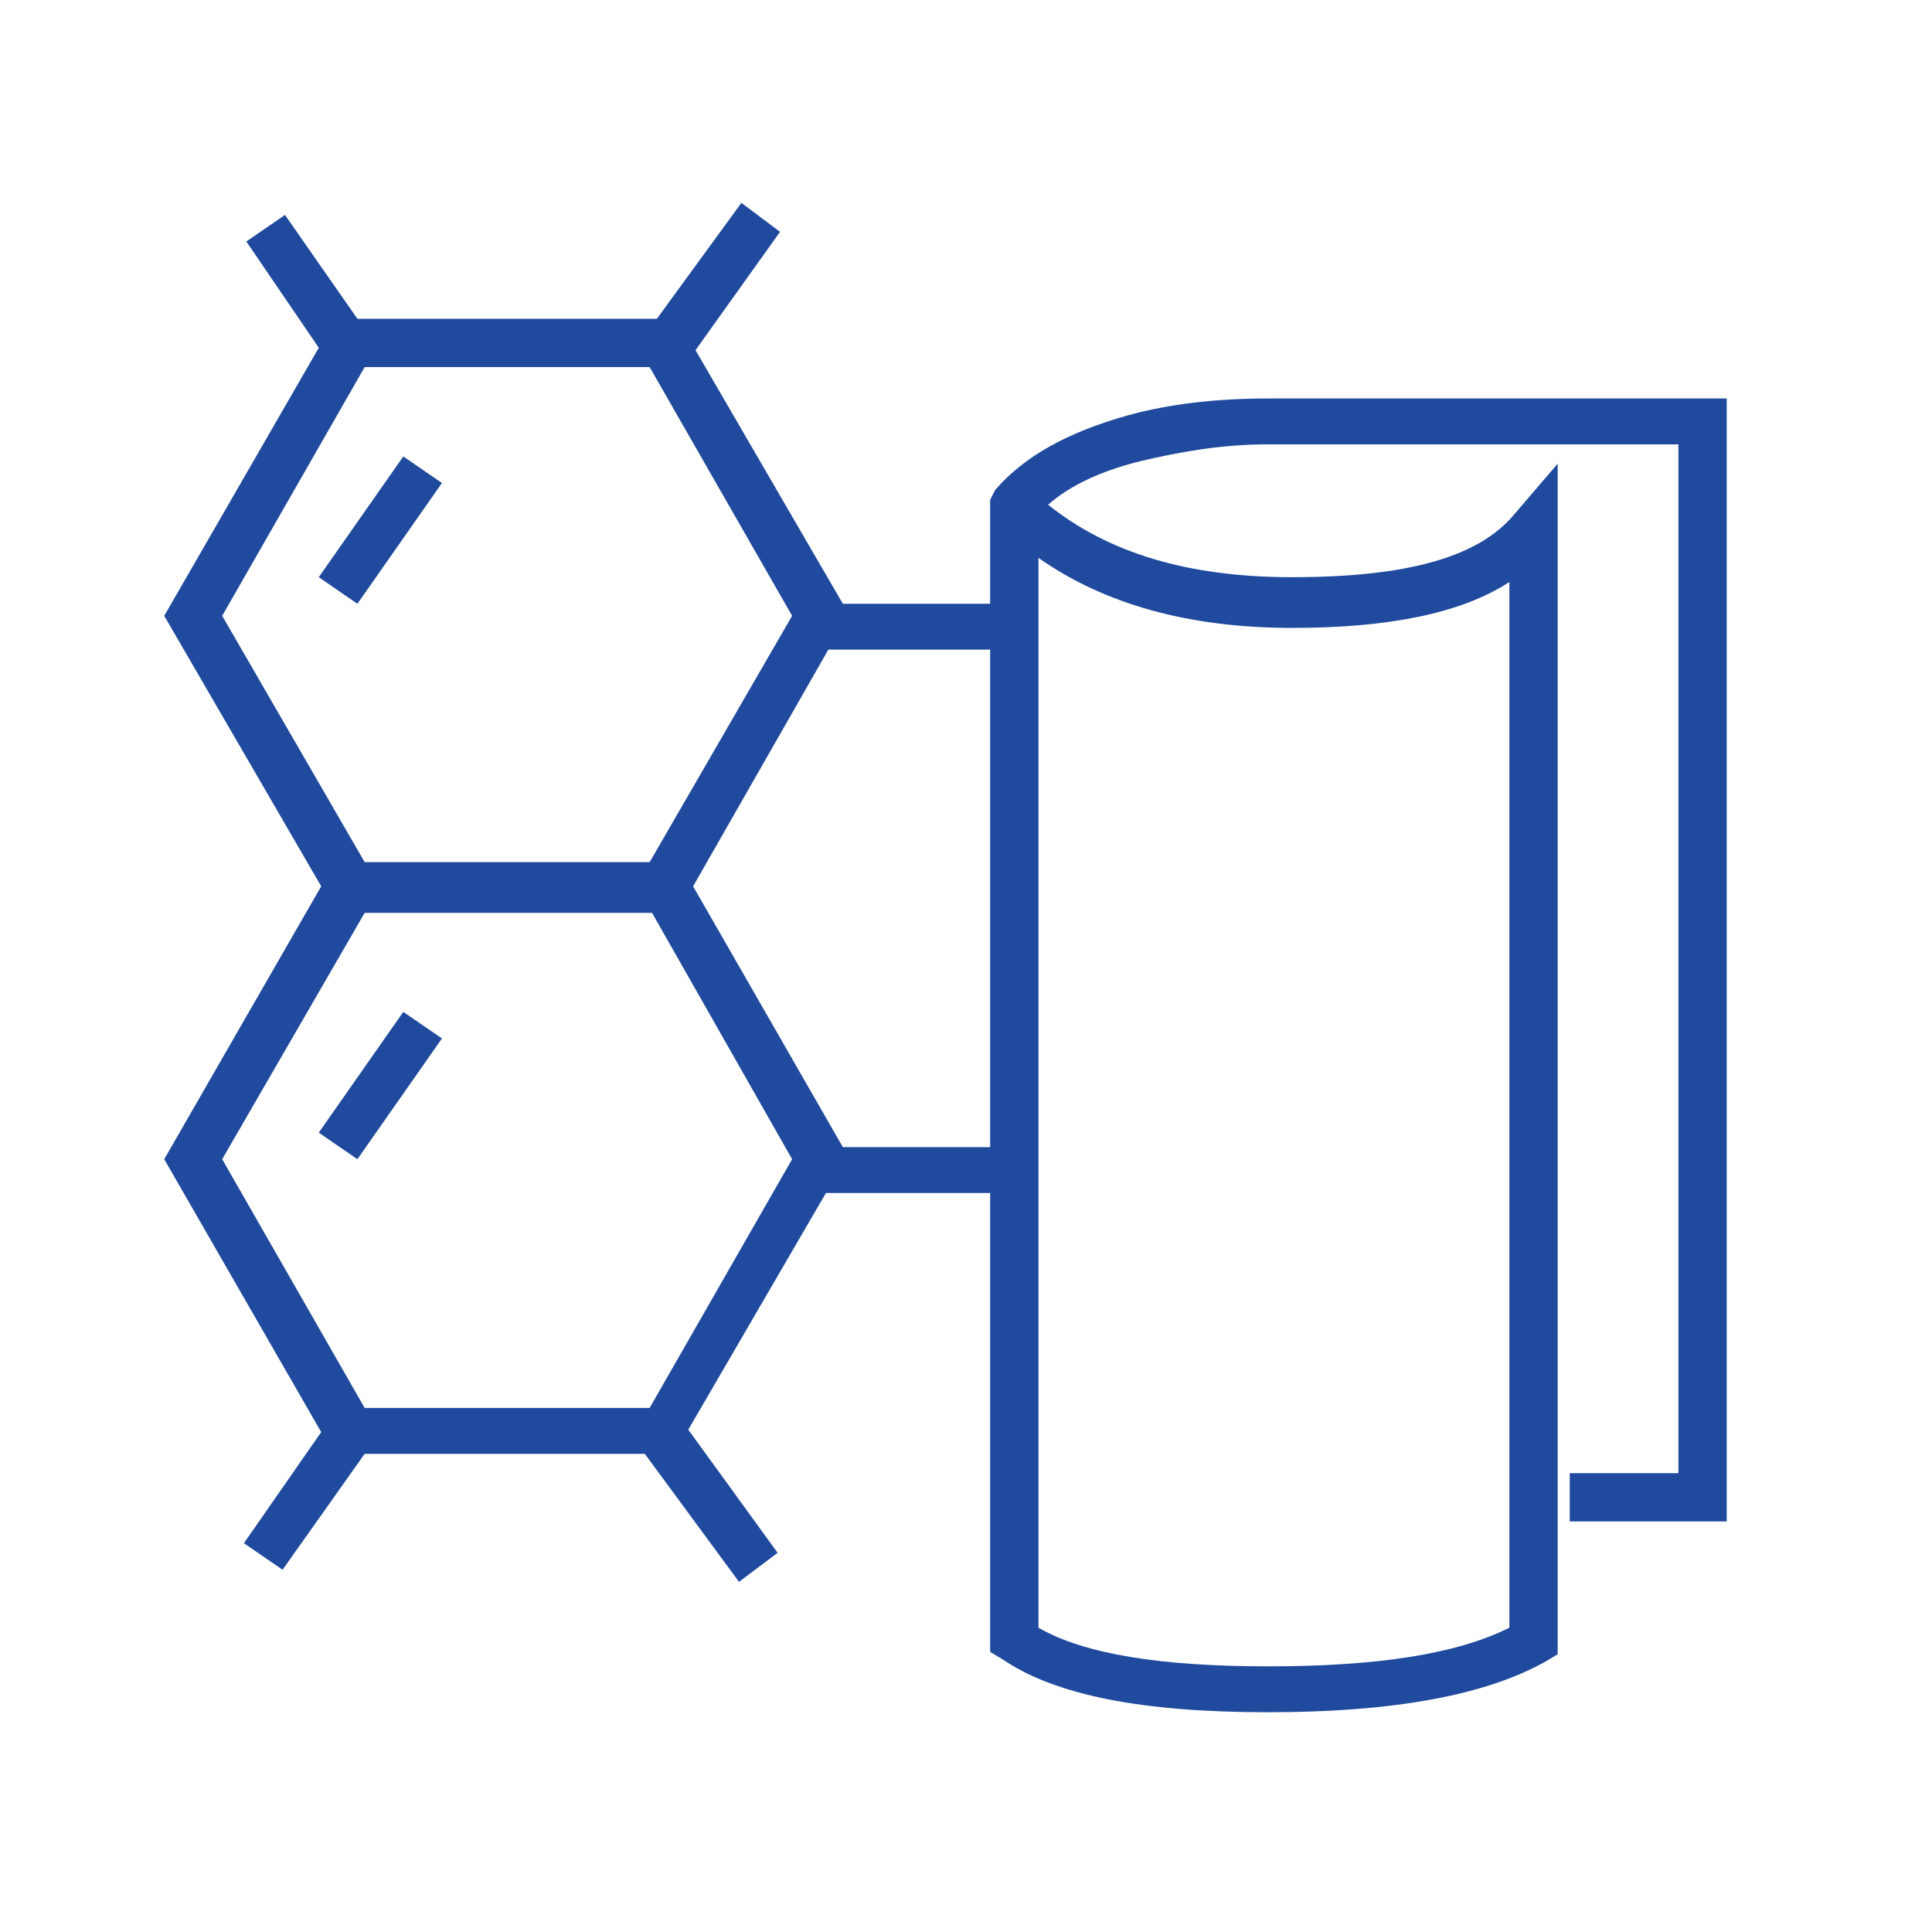 <?xml version="1.0" standalone="no"?><!DOCTYPE svg PUBLIC "-//W3C//DTD SVG 1.1//EN" "http://www.w3.org/Graphics/SVG/1.1/DTD/svg11.dtd"><svg t="1694164254841" class="icon" viewBox="0 0 1024 1024" version="1.1" xmlns="http://www.w3.org/2000/svg" p-id="8880" xmlns:xlink="http://www.w3.org/1999/xlink" width="200" height="200"><path d="M213.76 536.32l-44.8 64 20.48 14.08 44.8-64-20.48-14.08z m0 0l-44.8 64 20.48 14.08 44.8-64-20.48-14.08z m0-294.4l-44.8 64 20.48 14.08 44.8-64-20.48-14.08z m0 0l-44.8 64 20.48 14.08 44.8-64-20.48-14.08z m458.24-30.72c-25.6 0-51.2 2.56-74.24 8.96-32 8.96-55.04 21.76-70.4 39.68l-2.56 5.12V320h-78.08l-78.08-134.4 44.8-62.72-20.48-15.36-44.8 61.44H189.44l-38.4-55.04-20.48 14.08 38.4 56.32-81.92 142.08 83.2 143.36L87.04 614.4l83.2 144.64-40.96 58.88 20.48 14.08 43.52-61.44h148.48l49.92 67.84 20.48-15.36-47.36-65.28 72.96-125.44H524.8v243.2l6.4 3.84c28.16 19.2 74.24 28.16 140.8 28.16s115.2-8.96 147.2-26.88l6.4-3.84V245.76l-23.04 26.88c-19.2 23.04-57.6 33.28-117.76 33.28-55.04 0-97.28-12.8-129.28-38.4 11.52-10.24 28.16-17.92 48.64-23.04 21.76-5.12 43.52-8.96 67.84-8.96h217.6V780.8H832v25.6h83.2V211.2h-243.2z m-554.24 115.2l75.52-131.84h151.04l75.52 131.84-75.52 130.56H193.28L117.76 326.4z m226.56 419.84H193.28L117.76 614.4l75.52-130.56H345.6L419.84 614.4l-75.52 131.84zM524.8 608h-78.08l-79.36-138.24 71.68-125.44H524.8v263.68zM684.8 332.8c51.2 0 89.6-7.68 115.2-24.32v554.24c-28.16 14.08-70.4 20.48-128 20.48-56.32 0-97.28-6.4-121.6-20.48V295.68C584.96 320 629.76 332.8 684.8 332.8z m-471.04-90.88l-44.8 64 20.48 14.08 44.8-64-20.48-14.08z m-44.8 358.4l20.48 14.08 44.8-64-20.48-14.08-44.8 64z" p-id="8881" fill="#1f4a9d"></path></svg>